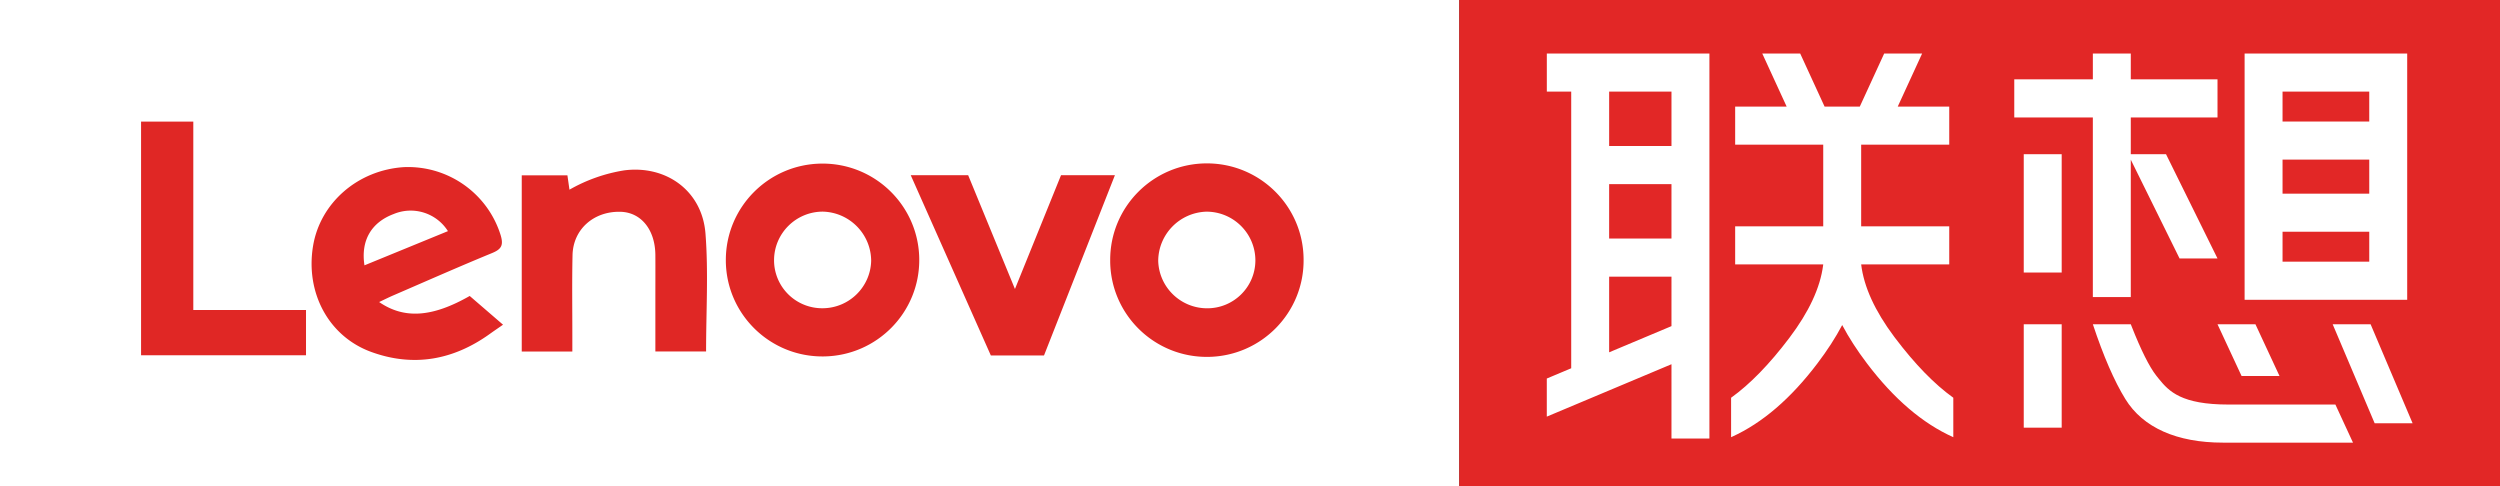 <?xml version="1.0" standalone="no"?><!DOCTYPE svg PUBLIC "-//W3C//DTD SVG 1.1//EN" "http://www.w3.org/Graphics/SVG/1.1/DTD/svg11.dtd"><svg t="1725961533407" class="icon" viewBox="0 0 5263 1024" version="1.1" xmlns="http://www.w3.org/2000/svg" p-id="11210" xmlns:xlink="http://www.w3.org/1999/xlink" width="164.469" height="32"><rect x="0" y="0" width="5263" height="1024" fill="#333333" stroke="none"/><path d="M0 0h3072v1024H0z" fill="#FFFFFF" p-id="11211"></path><path d="M3072 0h2191.36v1024H3072z" fill="#E22726" p-id="11212"></path><path d="M4405.883 682.639h79.872l1.802 4.608c19.855 50.196 37.089 84.654 51.722 103.404l5.489 6.881c21.596 26.86 48.2 54.108 146.35 54.108h225.341l37.069 80.2h-273.818c-96.973 0-168.294-31.508-205.373-91.658-23.378-37.919-46.193-90.429-68.454-157.542zM3598.664 112.64v810.598h-79.872V766.771L3256.32 877.087V796.877l51.395-21.606V192.84h-51.343V112.64h342.282z m191.099 0l51.343 111.718h74.168L3966.607 112.64h79.872l-51.343 111.718h108.39v80.189H3918.131v171.858h185.405v80.21H3918.131c5.632 47.084 28.826 97.884 69.601 152.402l1.71 2.273c41.841 55.368 82.719 97.382 122.655 126.024v83.067c-64.594-28.877-125.174-80.65-181.74-155.341-20.931-27.617-38.318-54.538-52.163-80.742-13.834 26.214-31.232 53.125-52.152 80.742-55.91 73.83-115.753 125.276-179.507 154.337l-2.232 1.004V837.325c39.936-28.641 80.824-70.656 122.655-126.024 41.267-54.62 64.952-105.523 71.066-152.719l0.246-1.956h-185.405v-80.21h185.405V304.548h-185.405V224.358h108.38L3709.901 112.64h79.872z m550.513 569.999v217.702h-79.872v-217.702h79.872z m650.342 0L5079.04 891.126h-79.872l-88.412-208.486h79.872z m-242.452 0l50.647 108.851h-79.872l-50.637-108.851h79.872z m-1229.373-100.25h-131.215v159.324l131.215-55.142V582.39zM5067.633 112.64v518.451H4725.35V112.64h342.282z m-581.888 0v54.426h182.559v80.2H4485.734v77.332h74.168l108.39 219.525h-79.872l-102.687-207.974V625.357h-79.872V247.265h-165.427v-80.2h165.437V112.64h79.872z m-145.469 211.968v249.19h-79.872V324.598h79.872z m647.485 163.256H4805.222v63.017h182.548v-63.017z m-1468.969-100.25h-131.215v114.575h131.215V387.615z m1468.969-51.558H4805.222v71.608h182.548v-71.608zM3518.792 192.84h-131.215v114.575h131.215V192.84z m1468.979 0h-182.559v63.017h182.548v-63.017z" fill="#FFFFFF" p-id="11213"></path><path d="M644.198 747.93H296.96V256h109.978v396.585h237.261v95.355z m386.007-44.298c-76.442 54.477-159.805 69.53-248.361 37.386-90.092-32.666-139.039-124.815-122.798-223.109 15.053-91.167 94.628-160.113 191.672-166.072 92.621-3.666 176.108 55.296 203.366 143.626 6.287 21.135 1.26 29.286-18.319 37.345-69.714 28.652-138.68 59.187-207.872 89.098-8.95 3.83-17.592 8.223-29.716 13.947 53.105 36.516 112.271 31.99 190.669-12.79l70.144 60.518c-11.059 7.69-20.009 13.773-28.785 20.05zM828.764 450.55c-47.022 17.695-69.591 55.736-61.491 108.052l175.729-72.008A92.785 92.785 0 0 0 828.764 450.56z m657.684 289.341h-106.772v-113.766c0-29.747 0.184-59.494 0-89.231-0.41-53.494-30.177-90.112-73.748-91.034-56.156-1.249-99.43 36.946-100.628 91.167-1.27 56.484-0.369 113.009-0.41 169.513v33.516h-106.516V369.07h96.143l4.311 30.249a339.917 339.917 0 0 1 115.128-40.643c87.91-11.448 164.055 42.496 171.192 132.731 6.39 81.551 1.3 164.024 1.3 248.484z m247.613 10.476c-112.292 1.485-204.544-88.074-206.029-200.049v-2.181c-0.41-111.882 90.051-202.998 202.26-203.725 112.21-0.717 203.848 89.211 204.902 201.093 1.044 111.872-88.904 203.5-201.114 204.861h-0.02z m-1.946-304.845c-56.525 0.123-102.349 45.742-102.574 102.103a100.823 100.823 0 0 0 29.43 71.496 101.427 101.427 0 0 0 71.516 29.809h1.679c55.378-0.471 100.413-44.616 101.816-99.809-0.276-56.32-45.404-102.195-101.857-103.598z m353.792 302.766l-168.632-379.464h120.883l98.509 239.575 97.014-239.575h113.428l-149.258 379.464h-111.933zM2744.32 546.15c1.229 111.933-88.699 203.735-200.97 205.158-112.271 1.434-204.503-88.044-206.152-199.987v-3.574c-0.44-112.087 90.337-203.325 202.752-203.776 112.435-0.43 203.93 90.071 204.38 202.168h-0.01z m-204.288-100.567c-56.422 1.556-101.437 47.452-101.745 103.731 1.649 55.163 46.705 99.174 102.062 99.697 55.931 0.666 101.806-44.001 102.482-99.768v-1.731c-0.451-56.32-46.305-101.786-102.81-101.929z" fill="#E02725" p-id="11214"></path></svg>